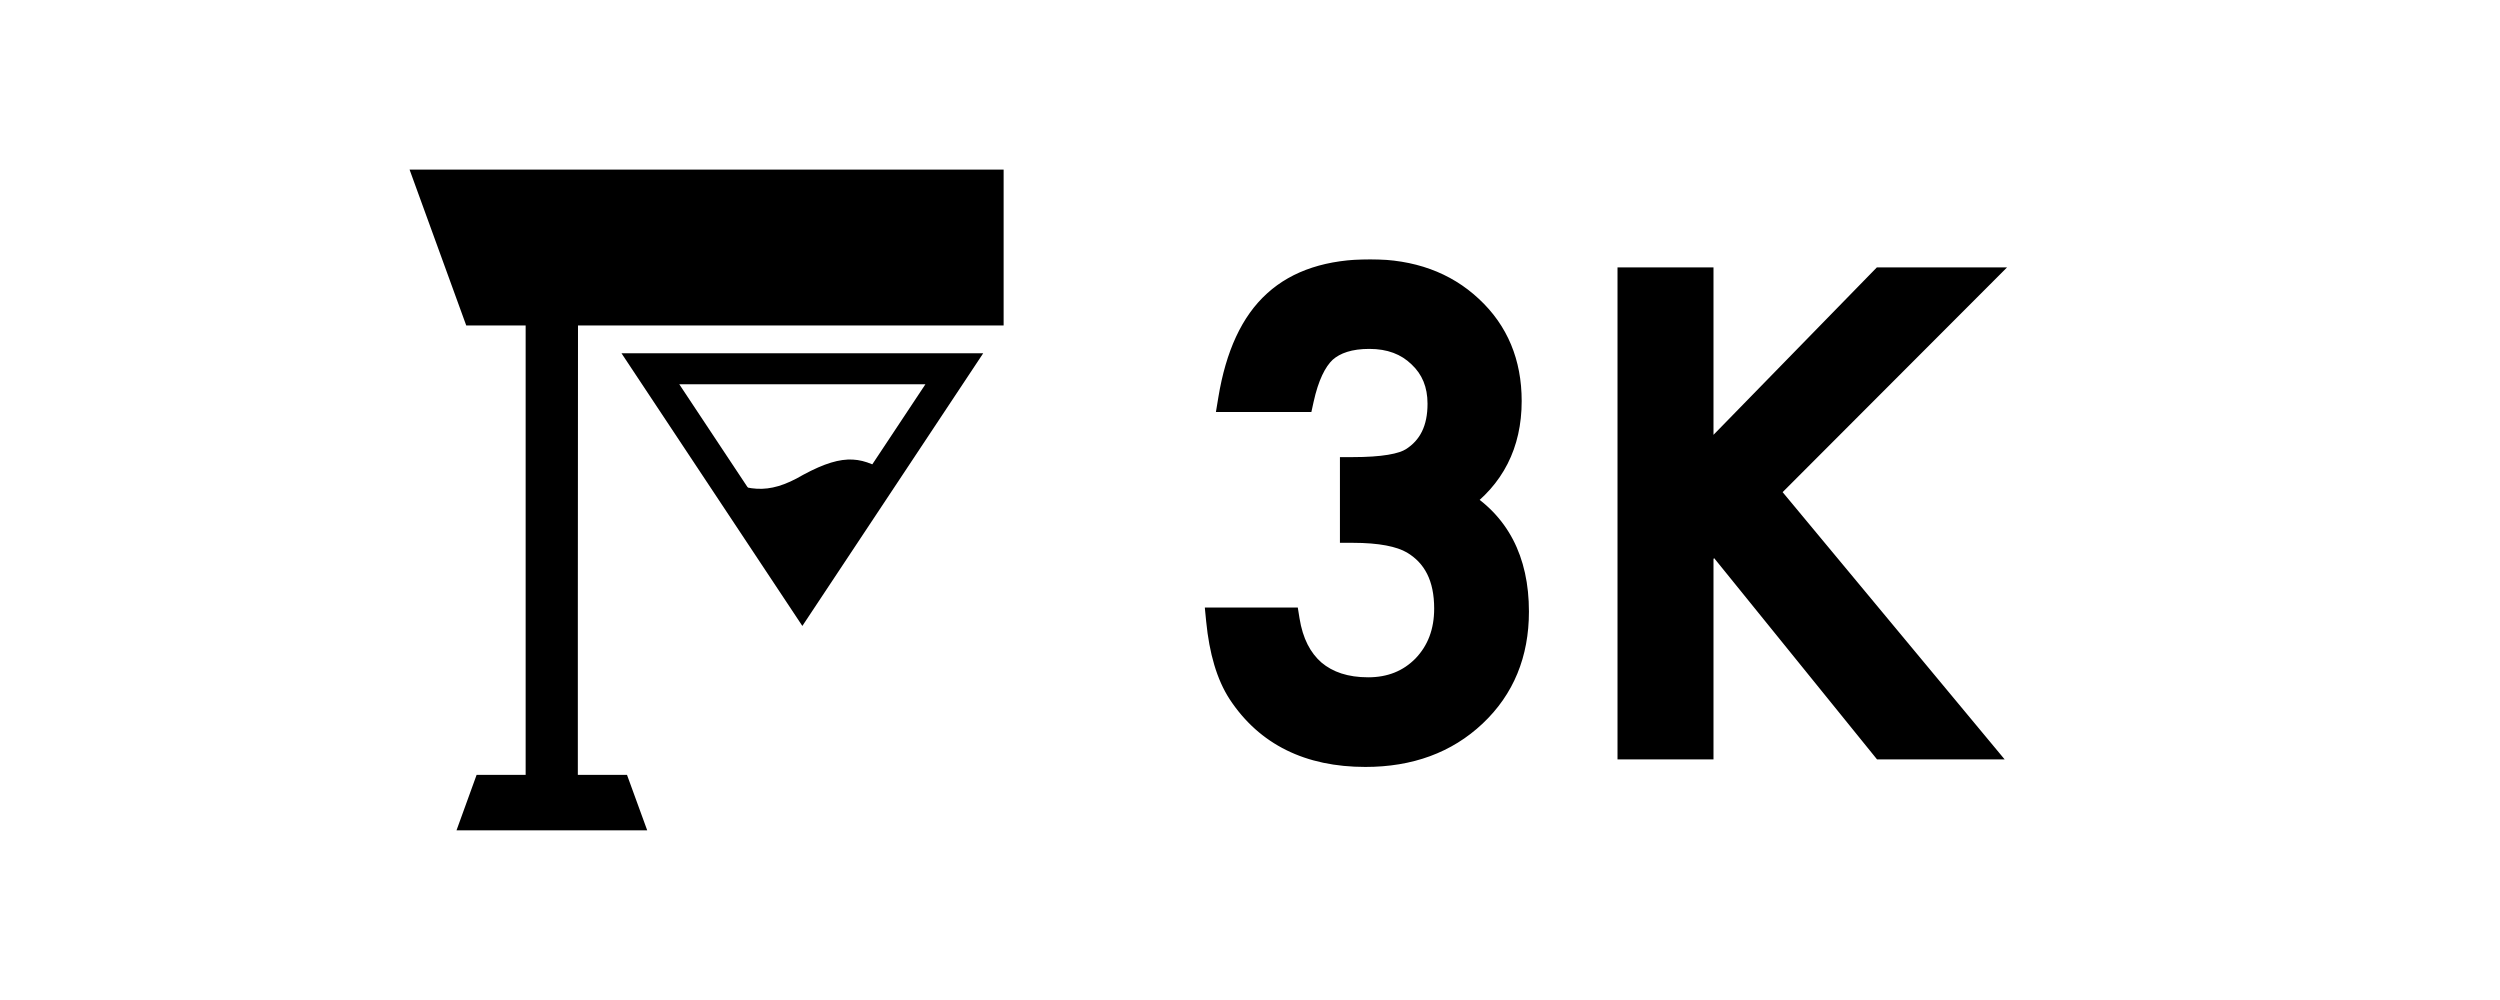 <svg width="2344" height="938" viewBox="0 0 2344 938" fill="none" xmlns="http://www.w3.org/2000/svg">
<mask id="path-1-outside-1_31_28" maskUnits="userSpaceOnUse" x="1129" y="243" width="753" height="477" fill="black">
<rect fill="white" x="1129" y="243" width="753" height="477"/>
<path d="M1268.32 496.943V440.586C1296.26 440.586 1315.05 437.471 1324.68 431.24C1341.86 420.29 1350.45 402.731 1350.45 378.564C1350.45 359.873 1344.22 344.674 1331.76 332.969C1319.48 321.074 1303.53 315.127 1283.89 315.127C1265.58 315.127 1251.42 319.564 1241.41 328.438C1231.79 337.5 1224.61 352.793 1219.89 374.316H1154.19C1160.98 333.158 1174.96 303.044 1196.1 283.975C1217.25 264.717 1246.79 255.088 1284.74 255.088C1323.07 255.088 1354.32 266.416 1378.48 289.072C1402.65 311.54 1414.73 340.521 1414.73 376.016C1414.73 416.042 1398.88 447.194 1367.16 469.473C1403.41 490.807 1421.53 525.452 1421.53 573.408C1421.53 612.679 1408.32 644.775 1381.88 669.697C1355.45 694.619 1321.56 707.08 1280.21 707.08C1227.54 707.08 1188.46 687.728 1162.97 649.023C1152.39 632.786 1145.69 610.319 1142.86 581.621H1206.58C1209.98 602.767 1218.19 619.004 1231.22 630.332C1244.43 641.471 1261.62 647.041 1282.76 647.041C1304.1 647.041 1321.75 639.961 1335.72 625.801C1349.69 611.263 1356.68 592.855 1356.68 570.576C1356.68 541.123 1346.2 520.166 1325.24 507.705C1312.97 500.531 1294 496.943 1268.32 496.943ZM1594.57 437.188L1764.77 262.734H1852.85L1655.17 460.693L1853.98 700H1765.62L1608.16 505.439L1594.57 519.033V700H1528.58V262.734H1594.57V437.188Z"/>
</mask>
<path d="M1268.32 496.943V440.586C1296.26 440.586 1315.05 437.471 1324.68 431.24C1341.86 420.29 1350.45 402.731 1350.45 378.564C1350.45 359.873 1344.22 344.674 1331.76 332.969C1319.48 321.074 1303.53 315.127 1283.89 315.127C1265.58 315.127 1251.42 319.564 1241.41 328.438C1231.79 337.5 1224.61 352.793 1219.89 374.316H1154.19C1160.98 333.158 1174.96 303.044 1196.1 283.975C1217.25 264.717 1246.79 255.088 1284.74 255.088C1323.07 255.088 1354.32 266.416 1378.48 289.072C1402.65 311.54 1414.73 340.521 1414.73 376.016C1414.73 416.042 1398.88 447.194 1367.16 469.473C1403.41 490.807 1421.53 525.452 1421.53 573.408C1421.53 612.679 1408.32 644.775 1381.88 669.697C1355.45 694.619 1321.56 707.08 1280.21 707.08C1227.54 707.08 1188.46 687.728 1162.97 649.023C1152.39 632.786 1145.69 610.319 1142.86 581.621H1206.58C1209.98 602.767 1218.19 619.004 1231.22 630.332C1244.43 641.471 1261.62 647.041 1282.76 647.041C1304.1 647.041 1321.75 639.961 1335.72 625.801C1349.69 611.263 1356.68 592.855 1356.68 570.576C1356.68 541.123 1346.2 520.166 1325.24 507.705C1312.97 500.531 1294 496.943 1268.32 496.943ZM1594.57 437.188L1764.77 262.734H1852.85L1655.17 460.693L1853.98 700H1765.62L1608.16 505.439L1594.57 519.033V700H1528.58V262.734H1594.57V437.188Z" fill="black"/>
<path d="M1268.32 496.943H1256.32V508.943H1268.32V496.943ZM1268.32 440.586V428.586H1256.32V440.586H1268.32ZM1324.68 431.24L1318.23 421.121L1318.19 421.143L1318.16 421.165L1324.68 431.24ZM1331.76 332.969L1323.4 341.586L1323.47 341.651L1323.54 341.715L1331.76 332.969ZM1241.41 328.438L1233.45 319.459L1233.32 319.577L1233.19 319.699L1241.41 328.438ZM1219.89 374.316V386.316H1229.54L1231.61 376.887L1219.89 374.316ZM1154.19 374.316L1142.35 372.361L1140.04 386.316H1154.19V374.316ZM1196.1 283.975L1204.14 292.886L1204.16 292.867L1204.18 292.847L1196.1 283.975ZM1378.48 289.072L1370.28 297.827L1370.3 297.844L1370.31 297.861L1378.48 289.072ZM1367.16 469.473L1360.26 459.653L1345.01 470.363L1361.07 479.814L1367.16 469.473ZM1381.88 669.697L1390.11 678.428L1381.88 669.697ZM1162.97 649.023L1152.91 655.572L1152.93 655.597L1152.94 655.623L1162.97 649.023ZM1142.86 581.621V569.621H1129.62L1130.92 582.8L1142.86 581.621ZM1206.58 581.621L1218.43 579.717L1216.81 569.621H1206.58V581.621ZM1231.22 630.332L1223.34 639.387L1223.41 639.448L1223.49 639.508L1231.22 630.332ZM1335.72 625.801L1344.26 634.229L1344.32 634.173L1344.37 634.116L1335.72 625.801ZM1325.24 507.705L1331.38 497.391L1331.34 497.368L1331.3 497.346L1325.24 507.705ZM1268.32 496.943H1280.32V440.586H1268.32H1256.32V496.943H1268.32ZM1268.32 440.586V452.586C1282.67 452.586 1295.06 451.79 1305.33 450.088C1315.41 448.416 1324.38 445.725 1331.19 441.315L1324.68 431.24L1318.16 421.165C1315.34 422.986 1310.1 424.968 1301.4 426.411C1292.88 427.824 1281.91 428.586 1268.32 428.586V440.586ZM1324.68 431.24L1331.13 441.36C1352.45 427.767 1362.45 405.943 1362.45 378.564H1350.45H1338.45C1338.45 399.519 1331.26 412.812 1318.23 421.121L1324.68 431.24ZM1350.45 378.564H1362.45C1362.45 356.904 1355.09 338.421 1339.97 324.223L1331.76 332.969L1323.54 341.715C1333.35 350.928 1338.45 362.842 1338.45 378.564H1350.45ZM1331.76 332.969L1340.11 324.352C1325.26 309.962 1306.15 303.127 1283.89 303.127V315.127V327.127C1300.91 327.127 1313.71 332.186 1323.4 341.586L1331.76 332.969ZM1283.89 315.127V303.127C1263.74 303.127 1246.35 308.02 1233.45 319.459L1241.41 328.438L1249.38 337.416C1256.49 331.107 1267.43 327.127 1283.89 327.127V315.127ZM1241.41 328.438L1233.19 319.699C1220.98 331.193 1213.1 349.279 1208.17 371.746L1219.89 374.316L1231.61 376.887C1236.13 356.307 1242.59 343.807 1249.64 337.176L1241.41 328.438ZM1219.89 374.316V362.316H1154.19V374.316V386.316H1219.89V374.316ZM1154.19 374.316L1166.03 376.272C1172.58 336.59 1185.76 309.457 1204.14 292.886L1196.1 283.975L1188.07 275.063C1164.15 296.63 1149.39 329.725 1142.35 372.361L1154.19 374.316ZM1196.1 283.975L1204.18 292.847C1222.48 276.185 1248.79 267.088 1284.74 267.088V255.088V243.088C1244.8 243.088 1212.02 253.249 1188.02 275.103L1196.1 283.975ZM1284.74 255.088V267.088C1320.54 267.088 1348.68 277.582 1370.28 297.827L1378.48 289.072L1386.69 280.318C1359.95 255.25 1325.61 243.088 1284.74 243.088V255.088ZM1378.48 289.072L1370.31 297.861C1391.84 317.873 1402.73 343.573 1402.73 376.016H1414.73H1426.73C1426.73 337.469 1413.46 305.207 1386.66 280.284L1378.48 289.072ZM1414.73 376.016H1402.73C1402.73 412.284 1388.66 439.707 1360.26 459.653L1367.16 469.473L1374.05 479.292C1409.09 454.681 1426.73 419.799 1426.73 376.016H1414.73ZM1367.16 469.473L1361.07 479.814C1393.08 498.654 1409.53 528.992 1409.53 573.408H1421.53H1433.53C1433.53 521.913 1413.73 482.96 1373.24 459.131L1367.16 469.473ZM1421.53 573.408H1409.53C1409.53 609.672 1397.47 638.508 1373.65 660.966L1381.88 669.697L1390.11 678.428C1419.16 651.042 1433.53 615.686 1433.53 573.408H1421.53ZM1381.88 669.697L1373.65 660.966C1349.76 683.495 1318.96 695.08 1280.21 695.08V707.08V719.08C1324.17 719.08 1361.14 705.743 1390.11 678.428L1381.88 669.697ZM1280.21 707.08V695.08C1230.93 695.08 1195.92 677.251 1172.99 642.424L1162.97 649.023L1152.94 655.623C1180.99 698.205 1224.15 719.08 1280.21 719.08V707.08ZM1162.97 649.023L1173.02 642.475C1163.89 628.447 1157.53 608.086 1154.8 580.443L1142.86 581.621L1130.92 582.8C1133.85 612.552 1140.9 637.126 1152.91 655.572L1162.97 649.023ZM1142.86 581.621V593.621H1206.58V581.621V569.621H1142.86V581.621ZM1206.58 581.621L1194.73 583.525C1198.47 606.758 1207.72 625.803 1223.34 639.387L1231.22 630.332L1239.09 621.277C1228.66 612.204 1221.49 598.776 1218.43 579.717L1206.58 581.621ZM1231.22 630.332L1223.49 639.508C1239.32 652.853 1259.44 659.041 1282.76 659.041V647.041V635.041C1263.79 635.041 1249.55 630.089 1238.95 621.156L1231.22 630.332ZM1282.76 647.041V659.041C1307.05 659.041 1327.86 650.852 1344.26 634.229L1335.72 625.801L1327.18 617.373C1315.64 629.07 1301.14 635.041 1282.76 635.041V647.041ZM1335.72 625.801L1344.37 634.116C1360.73 617.1 1368.68 595.6 1368.68 570.576H1356.68H1344.68C1344.68 590.109 1338.66 605.426 1327.07 617.486L1335.72 625.801ZM1356.68 570.576H1368.68C1368.68 537.922 1356.78 512.494 1331.38 497.391L1325.24 507.705L1319.11 518.02C1335.62 527.838 1344.68 544.324 1344.68 570.576H1356.68ZM1325.24 507.705L1331.3 497.346C1316.24 488.541 1294.65 484.943 1268.32 484.943V496.943V508.943C1293.34 508.943 1309.7 512.52 1319.19 518.065L1325.24 507.705ZM1594.57 437.188H1582.57V466.671L1603.16 445.568L1594.57 437.188ZM1764.77 262.734V250.734H1759.72L1756.18 254.354L1764.77 262.734ZM1852.85 262.734L1861.34 271.214L1881.79 250.734H1852.85V262.734ZM1655.17 460.693L1646.68 452.214L1638.96 459.951L1645.94 468.362L1655.17 460.693ZM1853.98 700V712H1879.55L1863.21 692.332L1853.98 700ZM1765.62 700L1756.3 707.549L1759.9 712H1765.62V700ZM1608.16 505.439L1617.49 497.89L1609.1 487.528L1599.68 496.954L1608.16 505.439ZM1594.57 519.033L1586.08 510.548L1582.57 514.063V519.033H1594.57ZM1594.57 700V712H1606.57V700H1594.57ZM1528.58 700H1516.58V712H1528.58V700ZM1528.58 262.734V250.734H1516.58V262.734H1528.58ZM1594.57 262.734H1606.57V250.734H1594.57V262.734ZM1594.57 437.188L1603.16 445.568L1773.36 271.114L1764.77 262.734L1756.18 254.354L1585.98 428.807L1594.57 437.188ZM1764.77 262.734V274.734H1852.85V262.734V250.734H1764.77V262.734ZM1852.85 262.734L1844.36 254.255L1646.68 452.214L1655.17 460.693L1663.67 469.173L1861.34 271.214L1852.85 262.734ZM1655.17 460.693L1645.94 468.362L1844.75 707.668L1853.98 700L1863.21 692.332L1664.4 453.025L1655.17 460.693ZM1853.98 700V688H1765.62V700V712H1853.98V700ZM1765.62 700L1774.95 692.451L1617.49 497.89L1608.16 505.439L1598.83 512.989L1756.3 707.549L1765.62 700ZM1608.16 505.439L1599.68 496.954L1586.08 510.548L1594.57 519.033L1603.05 527.518L1616.65 513.925L1608.16 505.439ZM1594.57 519.033H1582.57V700H1594.57H1606.57V519.033H1594.57ZM1594.57 700V688H1528.58V700V712H1594.57V700ZM1528.58 700H1540.58V262.734H1528.58H1516.58V700H1528.58ZM1528.58 262.734V274.734H1594.57V262.734V250.734H1528.58V262.734ZM1594.57 262.734H1582.57V437.188H1594.57H1606.57V262.734H1594.57Z" fill="black" mask="url(#path-1-outside-1_31_28)"/>
<path d="M753.082 568.461L835.86 445.17C809.393 428.665 793.061 423.617 753.082 445.17C718.837 465.327 700.235 459.884 667.234 445.17L753.082 568.461Z" fill="black"/>
<path d="M752.283 586.891L582.703 331.215H921.862L752.283 586.891ZM752.283 534.262L867.66 360.306H636.905L752.283 534.262Z" fill="black"/>
<path d="M384 159H941V305.142H541.928L541.78 575.231V622.483V726.513H587.877L606.818 778.513H428.02L446.873 726.513H492.849V305.142H437.139L384 159Z" fill="black"/>
</svg>
